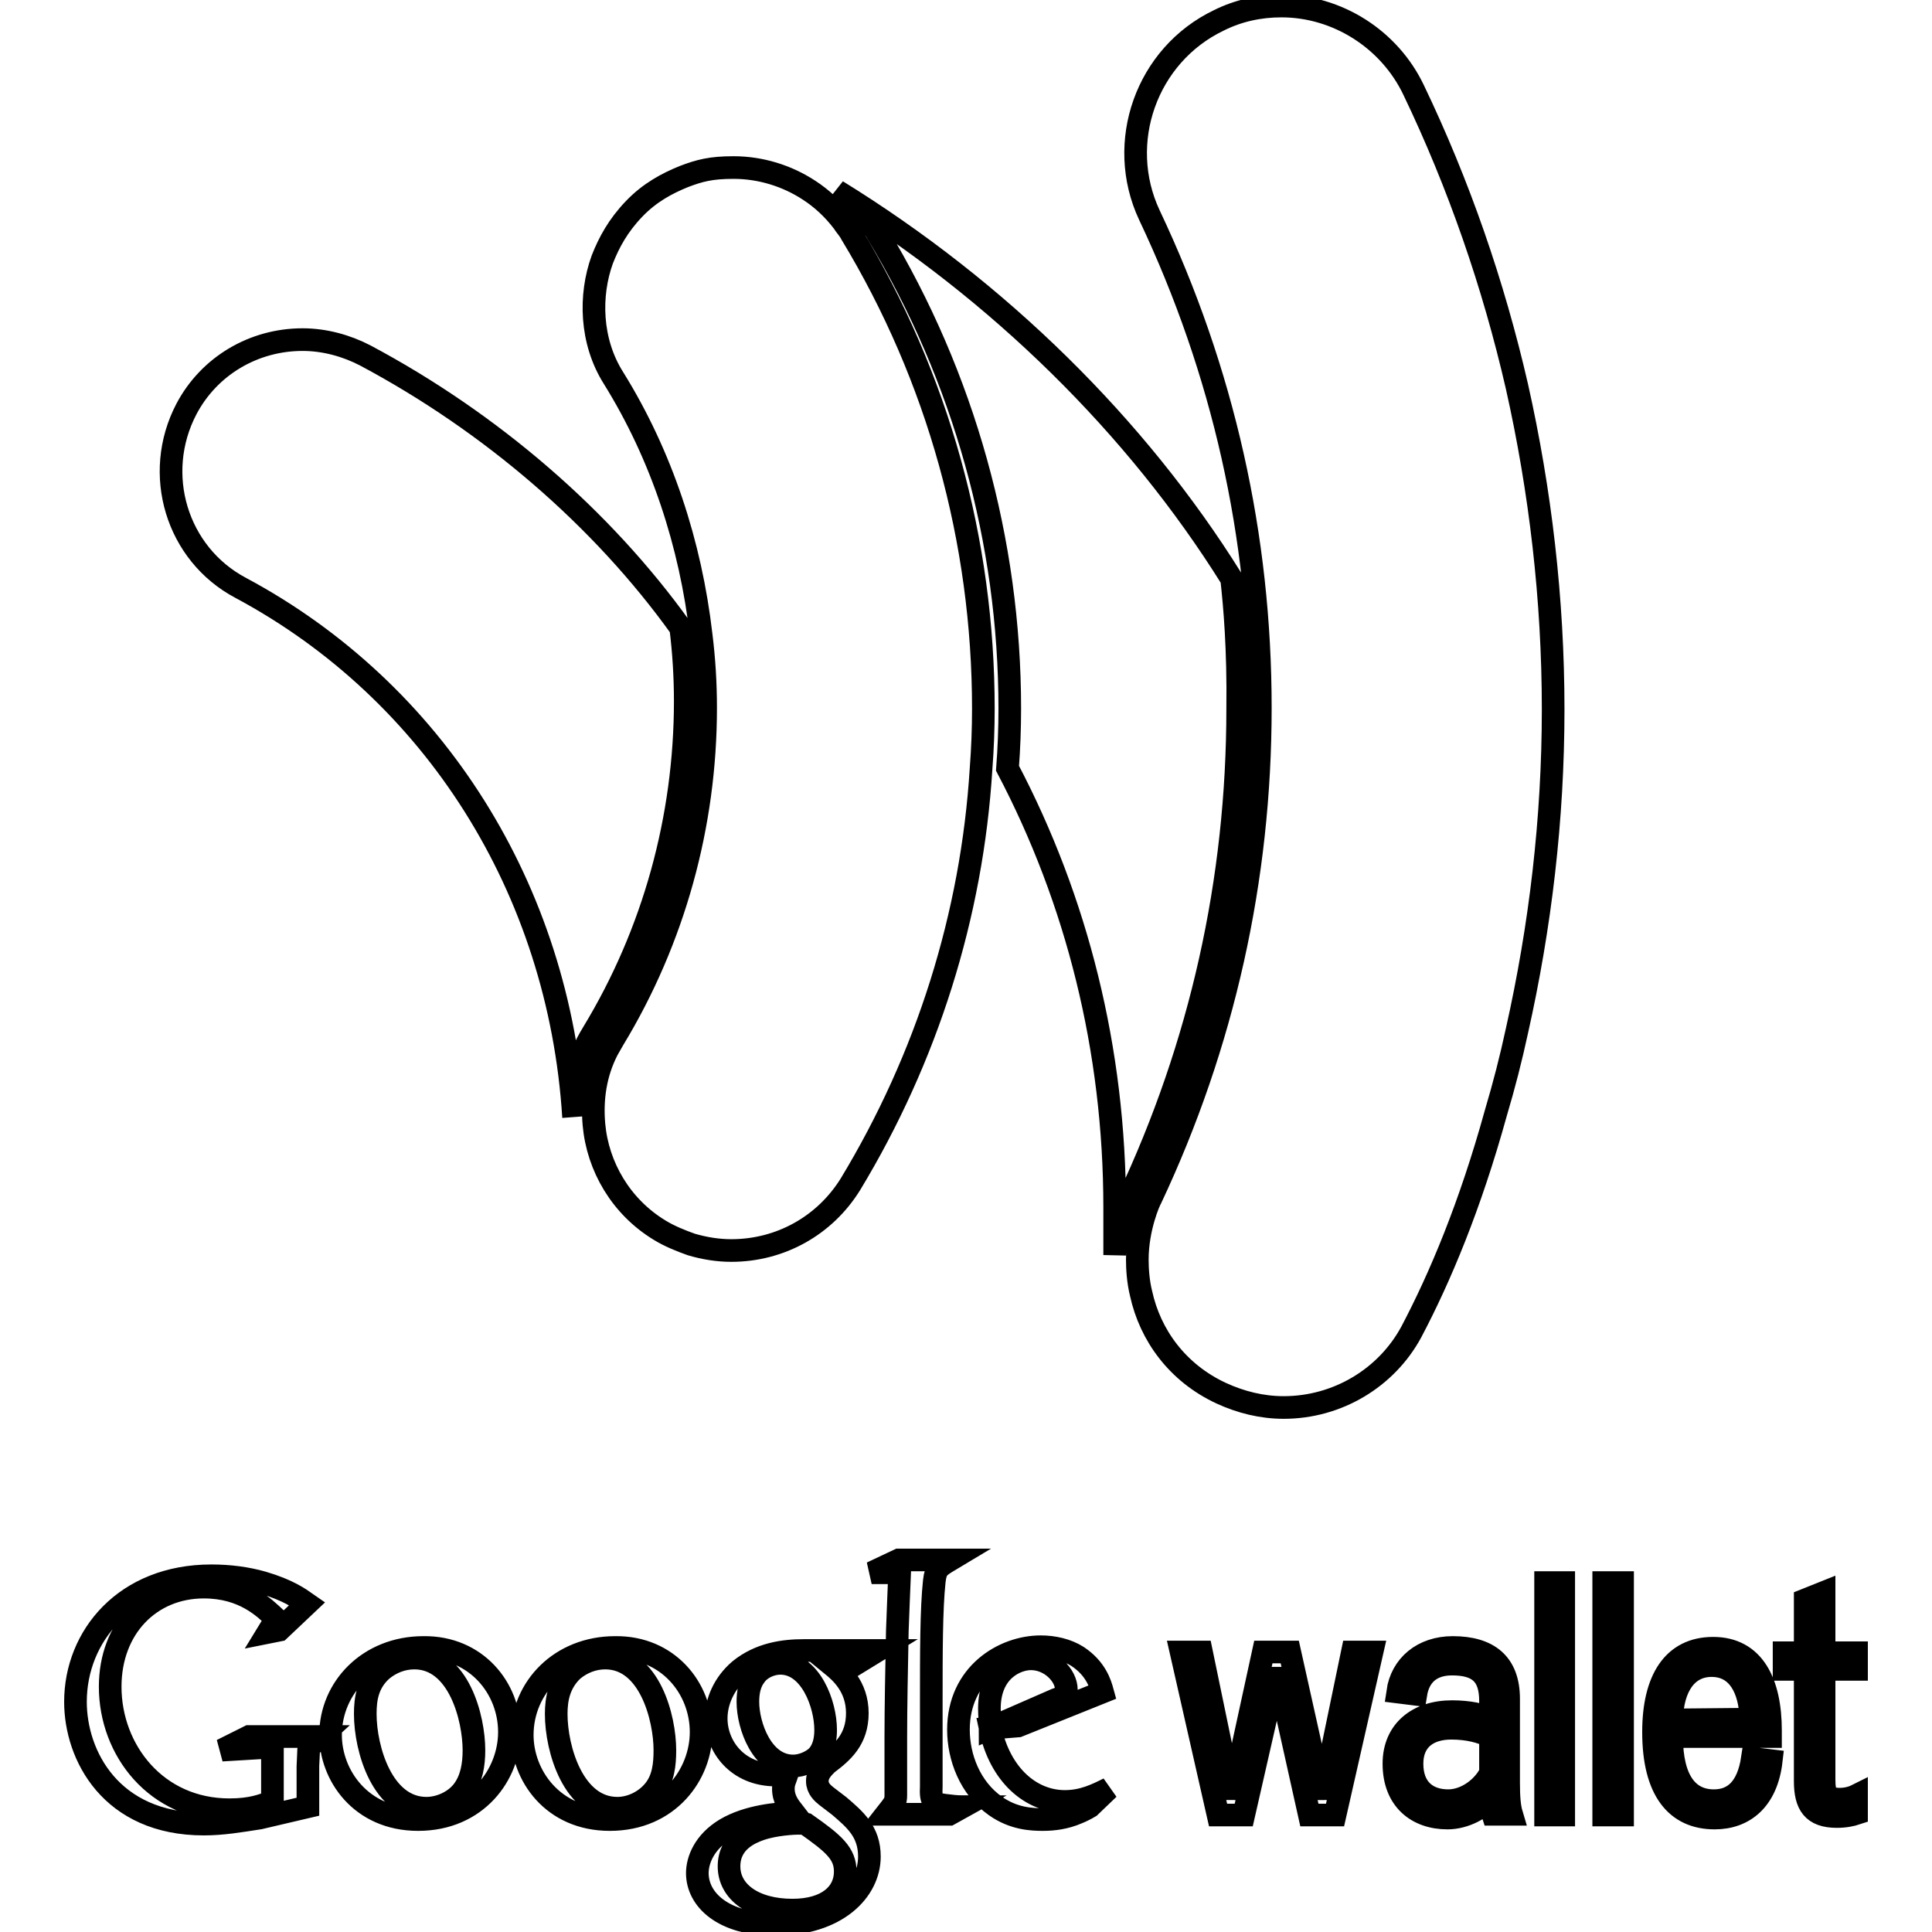 <?xml version="1.0" encoding="utf-8"?>
<!-- Svg Vector Icons : http://www.onlinewebfonts.com/icon -->
<!DOCTYPE svg PUBLIC "-//W3C//DTD SVG 1.1//EN" "http://www.w3.org/Graphics/SVG/1.1/DTD/svg11.dtd">
<svg version="1.1" xmlns="http://www.w3.org/2000/svg" xmlns:xlink="http://www.w3.org/1999/xlink" x="0px" y="0px" viewBox="0 0 256 256" enable-background="new 0 0 256 256" xml:space="preserve">
<g><g><g><g id="Layer_1_copy_23_"><path stroke-width="3" fill-opacity="0" stroke="#000000"  d="M125.2,239.2c0.8,0.1,1.6,0.2,2.4,0.2l-1.8,1h-8.4c1.1-1.4,1.3-1.6,1.3-2.5v-7.8c0-3.7,0.1-9,0.2-14c0.1-2.4,0.2-5.5,0.3-7.7h-3.7l3.6-1.7h6.8c-1.5,0.9-1.9,1.1-2.1,2.8c-0.4,3.7-0.4,9.5-0.4,16.2v11C123.3,238.7,123.6,239,125.2,239.2z M163.2,76.7c-12.6-20.2-30.9-38.2-52.3-51.4c0.1,0.1,0.3,0.2,0.3,0.2c1.5,1.1,2.7,2.2,4,3.9c0.3,0.4,0.8,1,1.1,1.6c11.4,18.9,17.5,40.7,17.5,62.9c0,2.6-0.1,5.3-0.3,7.9c9.2,17.5,14.2,37.3,14.2,58.2c0,1.7,0,4.3,0,6.3c0.1-2.2,0.6-4.5,1.4-6.5c0.1-0.3,0.3-0.6,0.4-0.9c9.6-20.4,14.5-42.2,14.5-65C164.1,86,163.6,80.3,163.2,76.7z M92.9,229.5c0,5.6-4.3,11.6-12.1,11.6c-7.6,0-11.6-5.9-11.6-11.2c0-6.3,5.1-11.6,12.3-11.6C88.5,218.2,92.9,223.7,92.9,229.5z M88.1,231.9c0-4.2-2-12.2-7.9-12.2c-1.6,0-3.1,0.6-4.3,1.6c-1.8,1.7-2.2,3.8-2.2,5.8c0,4.7,2.3,12.5,8.1,12.5c1.8,0,3.7-0.9,4.9-2.4C87.9,235.7,88.1,233.8,88.1,231.9z M141.1,238.7c2.4,0,4.2-0.9,5.8-1.7l-2.5,2.4c-0.5,0.3-1.1,0.6-1.6,0.8c-1.6,0.7-3.2,0.9-4.6,0.9c-1.5,0-3.9-0.1-6.3-1.8c-3.4-2.4-4.9-6.5-4.9-10.1c0-7.4,6-11,10.9-11c1.7,0,3.5,0.4,4.9,1.3c2.4,1.6,3,3.6,3.3,4.7l-11.2,4.5l-3.7,0.3C132.5,235.2,136.6,238.7,141.1,238.7z M131.2,229l8.7-3.8c0.9-0.3,1.4-0.6,1.4-1.3c0-1.9-2.1-4.1-4.7-4.1c-1.9,0-5.5,1.5-5.5,6.6C131.1,227.3,131.2,228.1,131.2,229z M113.2,220.6h-3c1.1,0.9,3.4,2.8,3.4,6.4c0,3.5-2,5.2-4,6.7c-0.6,0.6-1.3,1.3-1.3,2.3c0,1,0.7,1.6,1.2,2l1.7,1.3c2.1,1.8,4,3.4,4,6.7c0,4.5-4.3,9-12.5,9c-6.9,0-10.3-3.3-10.3-6.8c0-1.7,0.9-4.1,3.7-5.8c3-1.8,7-2.1,9.1-2.2c-0.7-0.9-1.4-1.8-1.4-3.2c0-0.8,0.3-1.3,0.5-1.9c-0.5,0.1-1,0.1-1.5,0.1c-5.1,0-7.9-3.8-7.9-7.5c0-2.2,1-4.6,3.1-6.4c2.7-2.2,5.9-2.6,8.5-2.6h9.8L113.2,220.6z M106.8,241.7c-0.4-0.1-0.6-0.1-1.1-0.1c-0.4,0-3,0.1-5,0.8c-1.1,0.4-4.1,1.5-4.1,4.9s3.3,5.8,8.4,5.8c4.6,0,7-2.2,7-5.1C112,245.6,110.5,244.3,106.8,241.7z M109.4,229.2c0-3.4-2-8.8-6-8.8c-1.2,0-2.6,0.6-3.3,1.6c-0.8,1-1,2.3-1,3.5c0,3.2,1.9,8.5,6,8.5c1.2,0,2.5-0.6,3.2-1.3C109.3,231.6,109.4,230.1,109.4,229.2z M92.9,84.1c0.4,3.2,0.6,6.4,0.6,9.7c0,15.5-4.2,30.7-12.2,43.9c-0.3,0.5-0.5,0.9-0.8,1.4c-1.6,3.1-2.1,6.5-1.8,9.9c0.5,5.6,3.6,10.9,8.7,14c1.3,0.8,2.8,1.4,4.2,1.9c1.7,0.5,3.5,0.8,5.3,0.8c6.5,0,12.4-3.3,15.8-8.8c10.1-16.7,16.1-35.6,17.3-55.1c0.2-2.6,0.3-5.3,0.3-7.9c0-22.2-6-43.9-17.5-62.9c-0.3-0.6-0.8-1.1-1.1-1.6c-1.3-1.7-2.8-3.1-4.5-4.2c-2.9-1.9-6.4-3-10-3c-3,0-4.5,0.4-6.6,1.2c-2.2,0.9-4.5,2.1-6.6,4.3c-2.1,2.2-3.3,4.4-4.2,6.7c-1.7,4.7-1.6,10.8,1.5,15.7C87.7,60.4,91.5,72.1,92.9,84.1z M29.4,231.9l6.7-0.4v7.2c-1.3,0.5-2.8,1.1-5.7,1.1c-9.7,0-15.8-7.9-15.8-16.3c0-7.8,5.3-13.2,12.4-13.2c5.3,0,8,2.7,9.6,4.2l-1.1,1.8L37,216l3.7-3.5c-1-0.7-2.5-1.8-5.9-2.8c-2.1-0.6-4.4-0.9-6.8-0.9c-11.4,0-18,8-18,16.7c0,7.1,4.7,16.2,17,16.2c2.5,0,4.8-0.4,7.4-0.8l6.4-1.5v-5.4c0-0.4,0.1-1.7,0.1-2.1c0.1-0.4,0.1-0.4,0.4-0.7l1.2-1.1H33L29.4,231.9z M67.5,229.5c0,5.6-4.3,11.6-12.1,11.6c-7.6,0-11.6-5.9-11.6-11.2c0-6.3,5.1-11.6,12.3-11.6C63.1,218.2,67.5,223.7,67.5,229.5z M62.8,231.9c0-4.2-2-12.2-7.9-12.2c-1.6,0-3.1,0.6-4.3,1.6c-1.9,1.7-2.2,3.8-2.2,5.8c0,4.7,2.3,12.5,8.1,12.5c1.8,0,3.8-0.9,4.9-2.4C62.5,235.7,62.8,233.8,62.8,231.9z M31.9,77.9c25.6,13.7,42.2,39.9,44.1,70.1v0c-0.3-3.4,0.3-6.7,1.8-9.8c0.2-0.4,0.5-0.9,0.8-1.4c8-13.2,12.2-28.4,12.2-43.9c0-3.2-0.2-6.5-0.6-9.7C79.8,68.7,65.1,56,48.4,47.1c-2.5-1.3-5.4-2.1-8.3-2.1c-6.5,0-12.4,3.5-15.4,9.2C20.2,62.8,23.4,73.4,31.9,77.9z M212.5,240.5h2.5v-30.8h-2.5V240.5z M204.8,240.5h2.4v-30.8h-2.4V240.5z M175.2,238.2l-4.3-19.3h-3.5l-4.2,19.3l-4-19.3h-2.7l4.9,21.6h3.4l4.4-19.3l4.3,19.3h3.4l4.9-21.6h-2.6L175.2,238.2z M201,51.2c-3.1-13.5-7.7-26.8-13.7-39.3c-3.2-6.7-10.1-11.1-17.5-11.1c-2.9,0-5.7,0.6-8.3,1.9c-9.6,4.6-13.7,16.2-9.2,25.8c9.8,20.7,14.7,42.6,14.7,65.3c0,22.7-4.9,44.6-14.5,65c-0.2,0.3-1.8,3.9-1.8,8.1c0,1.2,0.1,2.9,0.5,4.5c1.2,5.5,4.8,10.5,10.6,13.2c2.6,1.2,5.4,1.9,8.3,1.9c7.1,0,13.6-3.9,16.9-10c3.8-7.2,7.8-16.7,11.2-29c1.1-3.7,2-7.2,2.8-10.9c3.1-13.8,4.8-28.1,4.8-42.6C205.8,79.4,204.1,65,201,51.2z M241.7,211l-2.5,1v7h-2.8v2.2h2.8V236c0,3.1,1,4.7,4.2,4.7c1.1,0,2-0.2,2.6-0.4v-2.4c-0.6,0.3-1.4,0.5-2.2,0.5c-1.7,0-2.1-0.6-2.1-2.6v-14.6h4.3v-2.2h-4.3L241.7,211L241.7,211z M199.9,236.2c0,1.9,0.1,3.2,0.4,4.2h-2.5c-0.2-0.6-0.3-1.7-0.3-2.3c-1,1.5-3.4,2.8-5.7,2.8c-4,0-7.1-2.4-7.1-7.2c0-4.4,3.2-6.9,7.7-6.9c2.2,0,4,0.4,5.1,0.9v-2.3c0-3.5-1.6-4.9-5.1-4.9c-2.8,0-4.4,1.5-4.8,4l-2.4-0.3c0.5-3.5,3.3-5.9,7.3-5.9c4.7,0,7.4,2.1,7.4,6.8V236.2L199.9,236.2z M197.5,230.1c-1.2-0.6-2.9-1.1-5.2-1.1c-3,0-5.2,1.5-5.2,4.7c0,3.3,2,4.9,4.8,4.9c2.4,0,4.7-1.8,5.6-3.7V230.1L197.5,230.1z M234.6,229.3v0.8h-13.1c0,5.9,2.2,8.5,5.6,8.5c2.6,0,4.5-1.6,5.1-5.6l2.5,0.3c-0.6,5.2-3.6,7.6-7.5,7.6c-5.1,0-8.1-3.7-8.1-11.4c0-6.9,2.6-11.1,7.9-11.1C232.4,218.4,234.6,223,234.6,229.3z M232,227.8c-0.1-4-1.7-7.1-5.2-7.1c-3.3,0-5.2,2.8-5.3,7.2L232,227.8L232,227.8L232,227.8z"/></g></g><g></g><g></g><g></g><g></g><g></g><g></g><g></g><g></g><g></g><g></g><g></g><g></g><g></g><g></g><g></g></g></g>
</svg>